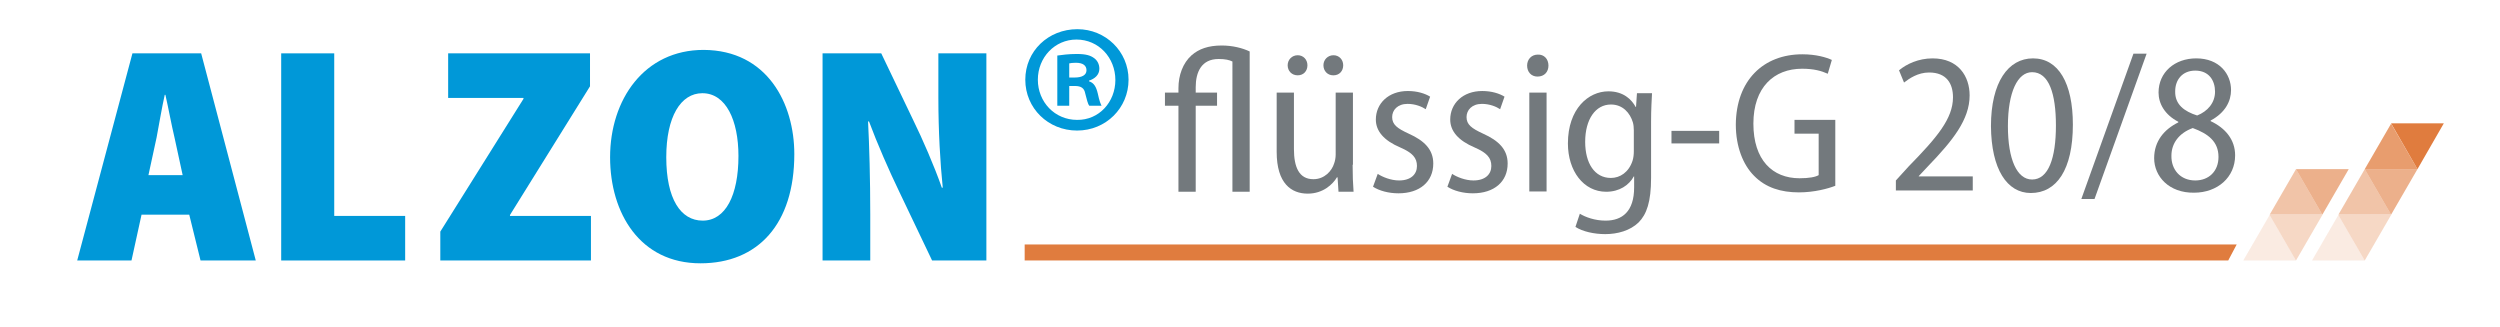 <?xml version="1.0" encoding="utf-8"?>
<!-- Generator: Adobe Illustrator 24.1.1, SVG Export Plug-In . SVG Version: 6.00 Build 0)  -->
<svg version="1.1" id="Ebene_1" xmlns="http://www.w3.org/2000/svg" xmlns:xlink="http://www.w3.org/1999/xlink" x="0px" y="0px"
	 viewBox="0 0 796.6 104.1" style="enable-background:new 0 0 796.6 104.1;" xml:space="preserve">
<style type="text/css">
	.st0{fill:#73797D;}
	.st1{fill:#0098D8;}
	.st2{fill:#E07C3E;}
	.st3{opacity:0.3;fill:#E07C3E;}
	.st4{opacity:0.6;fill:#E07C3E;}
	.st5{opacity:0.45;fill:#E07C3E;}
	.st6{opacity:0.75;fill:#E07C3E;}
	.st7{opacity:0.15;fill:#E07C3E;}
</style>
<g>
	<g>
		<path class="st0" d="M375.5,61.1V33.7h-4.3v-4.2h4.3v-1.4c0-4.1,1.4-8,4.2-10.5c2.3-2,5.3-3.1,9.6-3.1c3.4,0,6.6,0.8,8.9,1.9v44.7
			h-5.5V19.6c-1-0.5-2.3-0.8-4.4-0.8c-5.5,0-7.3,4.2-7.3,9v1.7h6.8v4.2H381v27.4H375.5z"/>
		<path class="st0" d="M431,52.5c0,3.3,0.1,6.1,0.3,8.6h-4.8l-0.3-4.6H426c-1.3,2.2-4.4,5.2-9.3,5.2c-5.2,0-9.9-3.2-9.9-13.3V29.5
			h5.5v18c0,5.7,1.6,9.6,6.2,9.6c3.6,0,5.9-2.7,6.6-5c0.3-0.8,0.5-1.8,0.5-2.9V29.5h5.5V52.5z M410.3,20.8c0-1.8,1.4-3.2,3.2-3.2
			s3.1,1.4,3.1,3.2c0,1.8-1.2,3.2-3.1,3.2C411.6,24,410.3,22.6,410.3,20.8z M424.8,24c-1.8,0-3.1-1.4-3.1-3.2s1.4-3.2,3.2-3.2
			c1.8,0,3.1,1.4,3.1,3.2c0,1.8-1.2,3.2-3.1,3.2H424.8z"/>
		<path class="st0" d="M439,55.4c1.5,1,4.2,2.1,6.8,2.1c3.8,0,5.7-2,5.7-4.6s-1.4-4.2-5.3-5.9c-5.2-2.2-7.8-5.2-7.8-8.9
			c0-5.1,4-9.1,10.2-9.1c3,0,5.5,0.8,7.1,1.8l-1.4,4c-1.2-0.8-3.3-1.7-5.8-1.7c-3.2,0-4.9,2-4.9,4.2c0,2.4,1.6,3.6,5.3,5.3
			c4.9,2.2,7.8,5,7.8,9.5c0,5.8-4.3,9.5-11.1,9.5c-3.1,0-6.1-0.8-8.1-2.1L439,55.4z"/>
		<path class="st0" d="M462.7,55.4c1.5,1,4.2,2.1,6.8,2.1c3.8,0,5.7-2,5.7-4.6s-1.4-4.2-5.3-5.9c-5.2-2.2-7.8-5.2-7.8-8.9
			c0-5.1,4-9.1,10.2-9.1c3,0,5.5,0.8,7.1,1.8l-1.4,4c-1.2-0.8-3.3-1.7-5.8-1.7c-3.2,0-4.9,2-4.9,4.2c0,2.4,1.6,3.6,5.3,5.3
			c4.9,2.2,7.8,5,7.8,9.5c0,5.8-4.3,9.5-11.1,9.5c-3.1,0-6.1-0.8-8.1-2.1L462.7,55.4z"/>
		<path class="st0" d="M493.4,20.9c0,2-1.3,3.5-3.5,3.5c-2,0-3.3-1.5-3.3-3.5c0-2,1.4-3.5,3.4-3.5C492,17.3,493.4,18.8,493.4,20.9z
			 M487.3,61.1V29.5h5.5v31.5H487.3z"/>
		<path class="st0" d="M526.1,56.7c0,7.6-1.4,11.6-4,14.2c-2.7,2.6-6.7,3.7-10.6,3.7c-3.5,0-7.2-0.8-9.5-2.3l1.4-4.2
			c1.8,1.1,4.8,2.2,8.2,2.2c5.3,0,9.1-2.9,9.1-10.6v-3.5h-0.1c-1.5,2.8-4.6,4.9-8.8,4.9c-7.2,0-12.2-6.6-12.2-15.4
			c0-11,6.5-16.6,12.9-16.6c4.8,0,7.4,2.6,8.7,5h0.1l0.3-4.4h4.8c-0.1,2.2-0.3,4.9-0.3,9V56.7z M520.6,41.5c0-0.9-0.1-1.8-0.3-2.5
			c-0.9-3-3.2-5.7-7-5.7c-4.9,0-8.2,4.7-8.2,11.9c0,6.8,3,11.5,8.2,11.5c2.9,0,5.7-1.8,6.9-5.5c0.3-1,0.4-2,0.4-3V41.5z"/>
	</g>
	<g>
		<g>
			<path class="st1" d="M45.1,68.4L41.9,83H24.6l17.6-66h21.9l17.4,66H63.9l-3.6-14.6H45.1z M58.2,55.8l-2.6-12
				c-0.9-3.7-2-9.7-2.9-13.6h-0.2c-0.9,3.9-1.9,10-2.6,13.6l-2.6,12H58.2z"/>
			<path class="st1" d="M89.6,17h16.9v51.8h22.6V83H89.6V17z"/>
			<path class="st1" d="M140.3,73.8l26.5-42.3v-0.3h-24V17H188v10.5l-25.5,41v0.3h25.8V83h-48V73.8z"/>
			<path class="st1" d="M253.1,49.1c0,22.3-11.6,34.8-29.9,34.8c-19.3,0-28.8-16-28.8-33.8c0-18.4,10.9-34.2,29.8-34.2
				C244.5,16,253.1,33,253.1,49.1z M212.3,50.1c0,13.3,4.6,20.2,11.6,20.2c7.3,0,11.4-8.1,11.4-20.6c0-11.4-4-20-11.5-20
				C216.9,29.7,212.3,37.2,212.3,50.1z"/>
			<path class="st1" d="M262.1,83V17h18.7L291,38.3c2.9,5.9,6.7,14.6,9.1,21.5h0.3c-0.8-7.7-1.4-18-1.4-28.7V17h15.3v66H297
				l-10.5-22c-3.1-6.4-7-15.3-9.6-22.3h-0.3c0.4,7.9,0.7,18.2,0.7,29.6V83H262.1z"/>
			<path class="st1" d="M359.6,25.4c0,9-7.2,16.2-16.4,16.2s-16.5-7.1-16.5-16.2s7.3-16.1,16.6-16.1
				C352.3,9.3,359.6,16.4,359.6,25.4z M330.7,25.4c0,7.1,5.4,12.8,12.5,12.8c7,0.1,12.2-5.7,12.2-12.7c0-7.1-5.3-12.9-12.4-12.9
				C336.1,12.6,330.7,18.3,330.7,25.4z M340.6,33.7h-3.7V17.7c1.5-0.2,3.5-0.5,6.2-0.5c3,0,4.4,0.5,5.5,1.3c1,0.7,1.7,1.9,1.7,3.4
				c0,2-1.5,3.2-3.3,3.8v0.2c1.6,0.5,2.3,1.8,2.8,3.9c0.5,2.4,0.9,3.3,1.2,3.9h-3.9c-0.5-0.6-0.8-2-1.3-3.9
				c-0.3-1.7-1.3-2.4-3.3-2.4h-1.8V33.7z M340.7,24.7h1.8c2.1,0,3.7-0.7,3.7-2.3c0-1.5-1.1-2.4-3.4-2.4c-1,0-1.7,0.1-2.1,0.2V24.7z"
				/>
		</g>
	</g>
	<g>
		<g>
			<polygon class="st2" points="770.3,53.9 761.9,39.3 778.7,39.3 			"/>
			<polygon class="st3" points="753.5,83 745.1,68.5 761.9,68.5 			"/>
			<polygon class="st4" points="761.9,68.4 753.5,53.9 770.3,53.9 			"/>
			<polygon class="st5" points="753.5,53.9 745.1,68.4 761.9,68.4 			"/>
			<polygon class="st6" points="761.9,39.4 753.5,53.9 770.3,53.9 			"/>
			<polygon class="st7" points="745.1,68.5 736.7,83 753.5,83 			"/>
		</g>
		<polygon class="st3" points="731.6,83 723.2,68.5 740,68.5 		"/>
		<polygon class="st4" points="740,68.4 731.6,53.9 748.4,53.9 		"/>
		<polygon class="st5" points="731.6,53.9 723.2,68.4 740,68.4 		"/>
		<polygon class="st7" points="723.2,68.5 714.8,83 731.6,83 		"/>
	</g>
	<polygon class="st2" points="712.7,77.9 326.5,77.9 326.5,83 710,83 	"/>
	<g>
		<path class="st0" d="M547.8,41.7v4h-15.2v-4H547.8z"/>
		<path class="st0" d="M584.8,59.2c-2.3,0.9-6.7,2.1-11.6,2.1c-5.7,0-10.6-1.5-14.3-5.3c-3.5-3.5-5.8-9.3-5.8-16.3
			c0.1-14.1,8.8-22.4,21.2-22.4c4.4,0,7.7,1,9.4,1.8l-1.3,4.4c-2-0.9-4.4-1.6-8.2-1.6c-8.9,0-15.5,5.9-15.5,17.5s6.1,17.4,14.7,17.4
			c3.1,0,5.1-0.4,6.1-1V42.6h-7.7v-4.4h13V59.2z"/>
		<path class="st0" d="M604.1,60.8v-3.3l4.1-4.5c9-9.2,14.1-15.2,14.1-22c0-4.3-2-7.9-7.6-7.9c-3.6,0-6.3,1.9-8,3.2l-1.6-3.9
			c2.4-2,6.2-3.8,10.7-3.8c8.3,0,11.8,5.8,11.8,11.8c0,7.7-5.4,14.4-13.1,22.4l-3.1,3.3v0.1h17.2v4.5H604.1z"/>
		<path class="st0" d="M660.5,39.7c0,14.4-5.2,21.8-13.4,21.8c-7.6,0-12.6-7.6-12.7-21.3c0-14,5.5-21.6,13.4-21.6
			C655.9,18.6,660.5,26.5,660.5,39.7z M639.8,40.2c0,10.6,2.9,17,7.7,17c5.2,0,7.6-6.8,7.6-17.2c0-10.1-2.2-17-7.6-17
			C642.9,23,639.8,29.3,639.8,40.2z"/>
		<path class="st0" d="M663.2,63.4l16.6-46.3h4.2l-16.6,46.3H663.2z"/>
		<path class="st0" d="M686.4,50.4c0-5.4,3.2-9.2,7.7-11.4v-0.2c-4.3-2.2-6.3-5.8-6.3-9.3c0-6.5,5.2-10.9,12-10.9
			c7.4,0,11.1,5,11.1,10.1c0,3.5-1.8,7.2-6.5,9.7v0.2c4.7,2.2,7.8,5.9,7.8,10.9c0,7-5.6,11.9-13.1,11.9
			C691.1,61.5,686.4,56.2,686.4,50.4z M706.9,50c0-4.9-3.3-7.4-8.2-9.2c-4.4,1.6-6.8,4.9-6.8,8.8c-0.1,4.4,2.8,7.9,7.6,7.9
			C703.8,57.5,706.9,54.6,706.9,50z M693.1,29.1c-0.1,4.2,2.9,6.4,7,7.7c3.3-1.3,5.7-4,5.7-7.6c0-3.5-1.9-6.7-6.3-6.7
			C695.4,22.5,693.1,25.4,693.1,29.1z"/>
	</g>
</g>
</svg>
